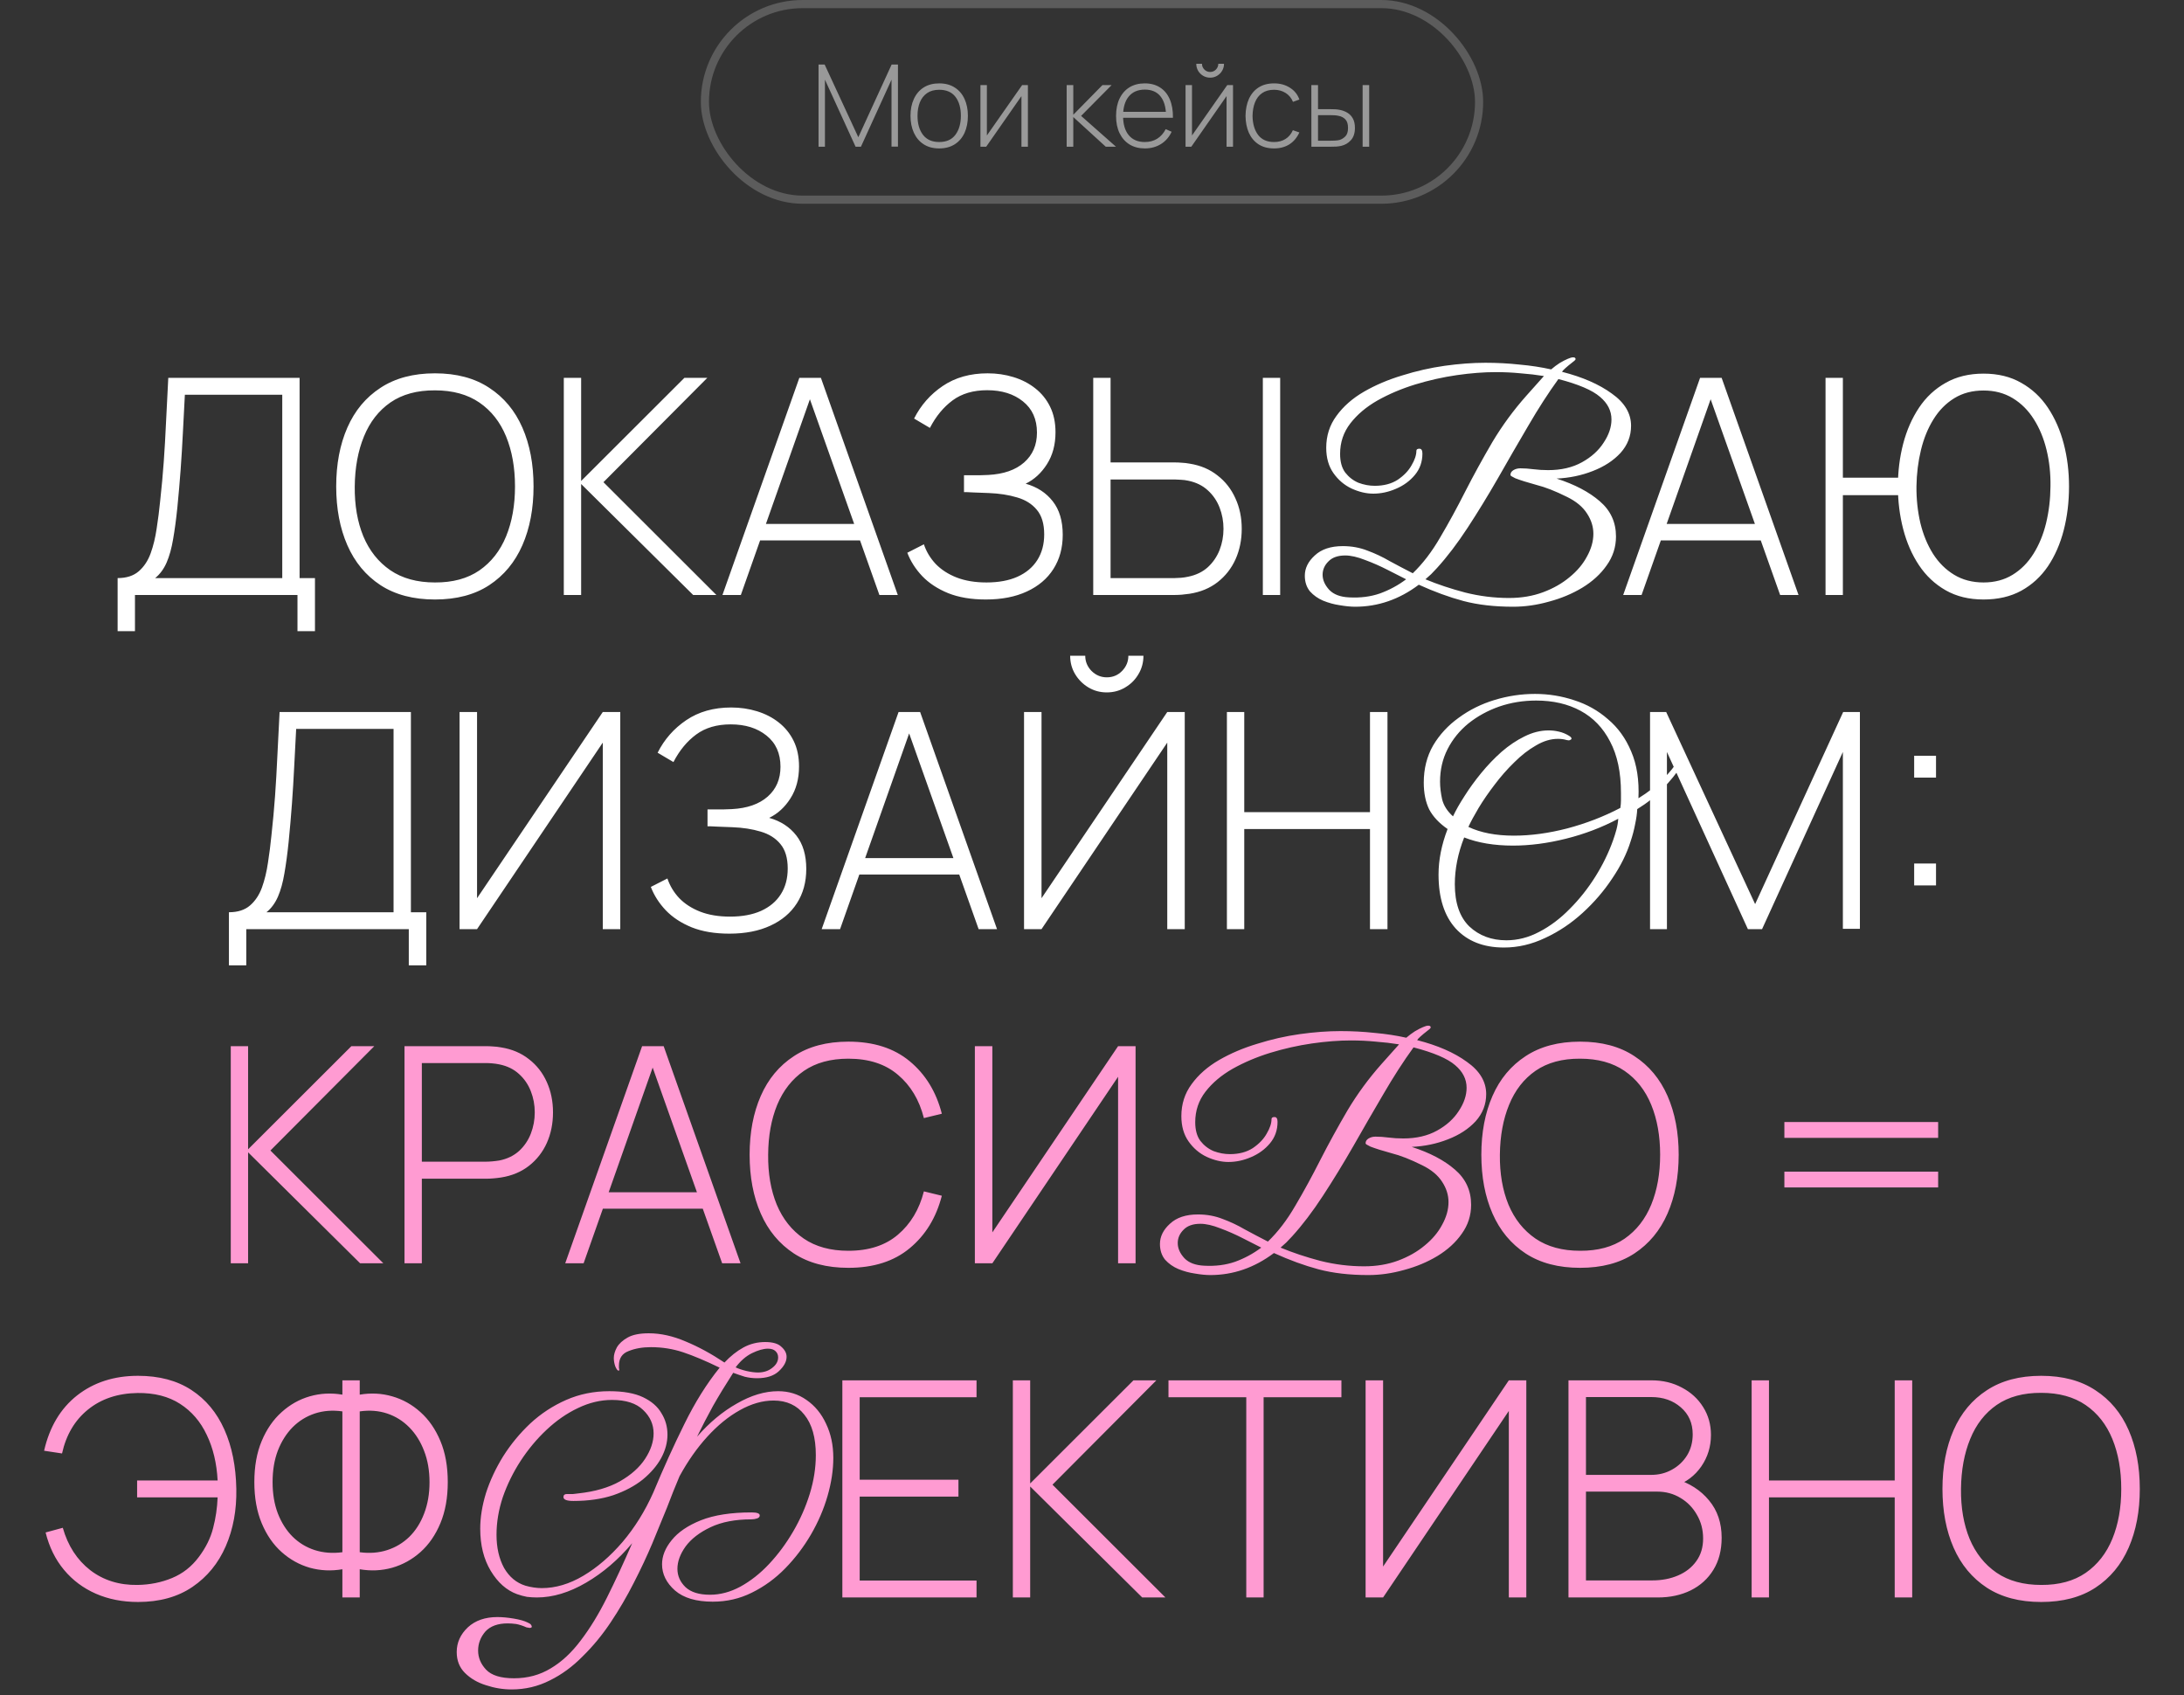 <?xml version="1.0" encoding="UTF-8"?> <svg xmlns="http://www.w3.org/2000/svg" width="268" height="208" viewBox="0 0 268 208" fill="none"><rect x="0" y="0" width="268" height="208" fill="#333333" stroke="none"/><rect x="86.5" y="0.5" width="95" height="24" rx="12" stroke="white" stroke-opacity="0.2"></rect><path d="M100.445 18V7.92H101.194L105.324 16.838L109.412 7.92H110.189V17.986H109.398V9.775L105.646 18H104.988L101.229 9.775V18H100.445ZM115.249 18.21C114.498 18.21 113.861 18.04 113.338 17.699C112.815 17.358 112.416 16.887 112.141 16.285C111.866 15.683 111.728 14.99 111.728 14.206C111.728 13.417 111.868 12.724 112.148 12.127C112.428 11.525 112.829 11.058 113.352 10.727C113.879 10.396 114.512 10.23 115.249 10.23C116 10.23 116.637 10.4 117.16 10.741C117.687 11.077 118.086 11.544 118.357 12.141C118.632 12.738 118.77 13.427 118.77 14.206C118.77 15.004 118.632 15.704 118.357 16.306C118.082 16.903 117.68 17.37 117.153 17.706C116.626 18.042 115.991 18.21 115.249 18.21ZM115.249 17.426C116.14 17.426 116.805 17.127 117.244 16.53C117.687 15.933 117.909 15.158 117.909 14.206C117.909 13.235 117.687 12.461 117.244 11.882C116.801 11.303 116.136 11.014 115.249 11.014C114.647 11.014 114.15 11.152 113.758 11.427C113.366 11.698 113.072 12.073 112.876 12.554C112.685 13.03 112.589 13.581 112.589 14.206C112.589 15.177 112.813 15.956 113.261 16.544C113.714 17.132 114.376 17.426 115.249 17.426ZM126.134 10.44V18H125.343V11.791L121.017 18H120.31V10.44H121.101V16.621L125.427 10.44H126.134ZM130.892 18V10.44H131.704V14.08L135.281 10.44H136.408L132.663 14.22L136.94 18H135.687L131.704 14.36V18H130.892ZM140.488 18.21C139.764 18.21 139.139 18.049 138.612 17.727C138.084 17.4 137.676 16.941 137.387 16.348C137.097 15.751 136.953 15.046 136.953 14.234C136.953 13.408 137.095 12.696 137.38 12.099C137.669 11.497 138.075 11.035 138.598 10.713C139.125 10.391 139.75 10.23 140.474 10.23C141.206 10.23 141.832 10.398 142.35 10.734C142.872 11.065 143.269 11.546 143.54 12.176C143.815 12.806 143.946 13.564 143.932 14.451H143.092V14.171C143.068 13.135 142.835 12.346 142.392 11.805C141.948 11.264 141.314 10.993 140.488 10.993C139.634 10.993 138.973 11.275 138.507 11.84C138.045 12.4 137.814 13.193 137.814 14.22C137.814 15.237 138.045 16.026 138.507 16.586C138.973 17.146 139.629 17.426 140.474 17.426C141.057 17.426 141.566 17.291 142 17.02C142.438 16.745 142.786 16.353 143.043 15.844L143.771 16.166C143.467 16.819 143.029 17.323 142.455 17.678C141.881 18.033 141.225 18.21 140.488 18.21ZM137.506 14.451V13.723H143.477V14.451H137.506ZM148.497 9.53C148.184 9.53 147.897 9.453 147.636 9.299C147.379 9.145 147.174 8.94 147.02 8.683C146.871 8.426 146.796 8.142 146.796 7.829H147.496C147.496 8.1 147.594 8.335 147.79 8.536C147.991 8.732 148.226 8.83 148.497 8.83C148.777 8.83 149.013 8.732 149.204 8.536C149.4 8.335 149.498 8.1 149.498 7.829H150.198C150.198 8.142 150.121 8.426 149.967 8.683C149.818 8.94 149.612 9.145 149.351 9.299C149.094 9.453 148.81 9.53 148.497 9.53ZM151.304 10.44V18H150.513V11.791L146.187 18H145.48V10.44H146.271V16.621L150.597 10.44H151.304ZM156.346 18.21C155.59 18.21 154.953 18.042 154.435 17.706C153.917 17.365 153.523 16.896 153.252 16.299C152.986 15.697 152.849 15.004 152.839 14.22C152.849 13.422 152.989 12.724 153.259 12.127C153.535 11.525 153.931 11.058 154.449 10.727C154.967 10.396 155.602 10.23 156.353 10.23C157.086 10.23 157.73 10.407 158.285 10.762C158.845 11.112 159.233 11.595 159.447 12.211L158.663 12.498C158.472 12.027 158.171 11.663 157.76 11.406C157.35 11.145 156.878 11.014 156.346 11.014C155.749 11.014 155.257 11.152 154.869 11.427C154.482 11.698 154.193 12.073 154.001 12.554C153.81 13.035 153.71 13.59 153.7 14.22C153.714 15.186 153.941 15.963 154.379 16.551C154.823 17.134 155.478 17.426 156.346 17.426C156.883 17.426 157.347 17.302 157.739 17.055C158.136 16.808 158.439 16.448 158.649 15.977L159.447 16.25C159.153 16.889 158.743 17.377 158.215 17.713C157.688 18.044 157.065 18.21 156.346 18.21ZM160.923 18L160.916 10.44H161.735V13.394H163.198C163.422 13.394 163.629 13.399 163.821 13.408C164.017 13.417 164.196 13.438 164.36 13.471C164.714 13.536 165.034 13.653 165.319 13.821C165.608 13.989 165.837 14.225 166.005 14.528C166.177 14.831 166.264 15.221 166.264 15.697C166.264 16.336 166.098 16.838 165.767 17.202C165.435 17.566 165.034 17.799 164.563 17.902C164.367 17.944 164.164 17.972 163.954 17.986C163.748 17.995 163.536 18 163.317 18H160.923ZM161.735 17.265H163.212C163.384 17.265 163.58 17.26 163.8 17.251C164.019 17.242 164.21 17.216 164.374 17.174C164.635 17.095 164.873 16.948 165.088 16.733C165.307 16.518 165.417 16.173 165.417 15.697C165.417 15.23 165.312 14.885 165.102 14.661C164.896 14.432 164.616 14.283 164.262 14.213C164.103 14.176 163.93 14.152 163.744 14.143C163.562 14.134 163.384 14.129 163.212 14.129H161.735V17.265ZM167.209 18V10.44H168.014V18H167.209Z" fill="white" fill-opacity="0.5"></path><path d="M14.434 77.44V70.928C15.519 70.928 16.382 70.65 17.024 70.096C17.665 69.54 18.152 68.807 18.485 67.894C18.818 66.969 19.065 65.951 19.225 64.841C19.398 63.731 19.54 62.615 19.651 61.493C19.836 59.816 19.984 58.2 20.095 56.646C20.206 55.092 20.298 53.489 20.372 51.836C20.459 50.171 20.551 48.346 20.65 46.36H36.763V70.928H38.65V77.44H36.504V73H16.561V77.44H14.434ZM19.04 70.928H34.636V48.432H22.685C22.611 49.998 22.531 51.54 22.444 53.057C22.37 54.562 22.278 56.079 22.167 57.608C22.056 59.125 21.92 60.691 21.76 62.307C21.612 63.75 21.439 65.033 21.242 66.155C21.057 67.265 20.792 68.221 20.446 69.022C20.101 69.812 19.632 70.447 19.04 70.928ZM53.373 73.555C50.721 73.555 48.495 72.969 46.694 71.797C44.893 70.614 43.537 68.979 42.624 66.895C41.711 64.811 41.255 62.406 41.255 59.68C41.255 56.954 41.711 54.549 42.624 52.465C43.537 50.381 44.893 48.753 46.694 47.581C48.495 46.397 50.721 45.805 53.373 45.805C56.024 45.805 58.244 46.397 60.032 47.581C61.833 48.753 63.19 50.381 64.103 52.465C65.015 54.549 65.472 56.954 65.472 59.68C65.472 62.406 65.015 64.811 64.103 66.895C63.19 68.979 61.833 70.614 60.032 71.797C58.244 72.969 56.024 73.555 53.373 73.555ZM53.373 71.465C55.556 71.477 57.375 70.984 58.83 69.984C60.285 68.973 61.377 67.579 62.105 65.803C62.832 64.028 63.196 61.986 63.196 59.68C63.196 57.374 62.832 55.333 62.105 53.556C61.377 51.781 60.285 50.393 58.83 49.394C57.375 48.395 55.556 47.895 53.373 47.895C51.19 47.883 49.37 48.377 47.915 49.376C46.472 50.374 45.387 51.768 44.659 53.556C43.931 55.333 43.555 57.374 43.531 59.68C43.506 61.986 43.857 64.028 44.585 65.803C45.325 67.567 46.429 68.955 47.897 69.966C49.364 70.965 51.19 71.465 53.373 71.465ZM69.184 73V46.36H71.312V59.014L83.984 46.36H86.796L74.05 59.162L87.906 73H85.057L71.312 59.384V73H69.184ZM88.653 73L98.088 46.36H100.733L110.168 73H107.911L98.846 47.47H99.919L90.91 73H88.653ZM92.556 66.303V64.287H106.246V66.303H92.556ZM120.974 73.555C119.186 73.555 117.644 73.296 116.349 72.778C115.054 72.248 113.994 71.551 113.167 70.688C112.341 69.812 111.731 68.856 111.336 67.82L113.371 66.784C113.667 67.672 114.148 68.474 114.814 69.189C115.492 69.892 116.349 70.447 117.385 70.854C118.434 71.261 119.655 71.465 121.048 71.465C122.541 71.465 123.811 71.23 124.859 70.761C125.92 70.281 126.728 69.602 127.283 68.727C127.85 67.838 128.134 66.784 128.134 65.563C128.134 64.268 127.832 63.263 127.227 62.547C126.635 61.832 125.828 61.327 124.804 61.031C123.78 60.722 122.627 60.543 121.344 60.494C120.444 60.457 119.803 60.432 119.42 60.42C119.038 60.395 118.779 60.383 118.643 60.383C118.52 60.383 118.403 60.383 118.292 60.383V58.311C118.378 58.311 118.613 58.311 118.995 58.311C119.377 58.311 119.784 58.311 120.216 58.311C120.66 58.299 121.011 58.286 121.27 58.274C123.157 58.175 124.625 57.663 125.673 56.739C126.722 55.813 127.246 54.593 127.246 53.075C127.246 51.435 126.672 50.159 125.525 49.246C124.391 48.333 122.929 47.877 121.141 47.877C119.439 47.877 118.027 48.29 116.904 49.117C115.782 49.943 114.851 51.071 114.111 52.502L112.168 51.355C112.995 49.715 114.166 48.383 115.683 47.359C117.213 46.323 119.05 45.805 121.196 45.805C122.306 45.805 123.361 45.959 124.36 46.267C125.371 46.576 126.259 47.032 127.024 47.636C127.801 48.241 128.411 48.993 128.855 49.894C129.299 50.794 129.521 51.842 129.521 53.038C129.521 54.556 129.17 55.863 128.467 56.961C127.776 58.046 126.907 58.841 125.858 59.347C127.264 59.742 128.374 60.463 129.188 61.511C130.002 62.547 130.409 63.916 130.409 65.618C130.409 67.222 130.027 68.622 129.262 69.818C128.51 71.002 127.425 71.921 126.006 72.575C124.6 73.228 122.923 73.555 120.974 73.555ZM134.151 73V46.36H136.279V56.739H144.197C144.456 56.739 144.733 56.751 145.029 56.776C145.325 56.788 145.64 56.825 145.973 56.886C147.305 57.096 148.445 57.577 149.395 58.33C150.357 59.069 151.091 60.007 151.597 61.142C152.115 62.264 152.374 63.51 152.374 64.879C152.374 66.235 152.121 67.481 151.615 68.615C151.109 69.738 150.376 70.675 149.414 71.427C148.464 72.168 147.317 72.642 145.973 72.852C145.64 72.901 145.325 72.938 145.029 72.963C144.733 72.988 144.456 73 144.197 73H134.151ZM136.279 70.928H144.16C144.369 70.928 144.622 70.916 144.918 70.891C145.214 70.866 145.504 70.823 145.788 70.761C146.762 70.564 147.57 70.176 148.211 69.596C148.852 69.004 149.333 68.301 149.654 67.487C149.975 66.661 150.135 65.791 150.135 64.879C150.135 63.966 149.975 63.096 149.654 62.27C149.333 61.444 148.852 60.741 148.211 60.161C147.57 59.569 146.762 59.174 145.788 58.977C145.504 58.915 145.214 58.878 144.918 58.866C144.622 58.841 144.369 58.829 144.16 58.829H136.279V70.928ZM154.964 73V46.36H157.091V73H154.964ZM166.294 74.443C165.752 74.443 165.123 74.381 164.407 74.258C163.717 74.159 163.038 73.974 162.372 73.703C161.731 73.432 161.188 73.049 160.744 72.556C160.325 72.038 160.115 71.397 160.115 70.632C160.115 69.719 160.522 68.893 161.336 68.153C162.15 67.388 163.297 67.006 164.777 67.006C165.863 67.006 166.874 67.191 167.811 67.561C168.749 67.906 169.661 68.338 170.549 68.856C171.462 69.349 172.399 69.843 173.361 70.336C174.595 69.152 175.717 67.684 176.728 65.933C177.764 64.182 178.788 62.307 179.799 60.309C180.835 58.286 181.945 56.264 183.129 54.241C184.338 52.218 185.732 50.319 187.31 48.543L189.456 46.138C188.544 45.99 187.594 45.879 186.607 45.805C185.621 45.706 184.597 45.657 183.536 45.657C182.081 45.657 180.49 45.78 178.763 46.027C177.061 46.274 175.359 46.656 173.657 47.174C171.98 47.692 170.438 48.346 169.032 49.135C167.651 49.924 166.541 50.862 165.702 51.947C164.864 53.032 164.444 54.278 164.444 55.684C164.444 56.646 164.654 57.411 165.073 57.978C165.517 58.545 166.06 58.965 166.701 59.236C167.367 59.483 168.033 59.606 168.699 59.606C169.809 59.606 170.747 59.359 171.511 58.866C172.276 58.348 172.843 57.756 173.213 57.09C173.608 56.424 173.805 55.832 173.805 55.314C173.805 55.141 173.929 55.055 174.175 55.055C174.422 55.055 174.545 55.252 174.545 55.647C174.545 56.658 174.237 57.534 173.62 58.274C173.004 59.014 172.227 59.581 171.289 59.976C170.377 60.371 169.452 60.568 168.514 60.568C167.651 60.568 166.763 60.358 165.85 59.939C164.962 59.52 164.222 58.891 163.63 58.052C163.038 57.213 162.742 56.177 162.742 54.944C162.742 53.464 163.162 52.157 164 51.022C164.839 49.863 165.961 48.876 167.367 48.062C168.773 47.248 170.34 46.582 172.066 46.064C173.793 45.521 175.532 45.127 177.283 44.88C179.059 44.633 180.724 44.51 182.278 44.51C183.709 44.51 185.103 44.584 186.459 44.732C187.841 44.855 189.136 45.053 190.344 45.324C190.69 45.028 191.035 44.769 191.38 44.547C191.75 44.325 192.083 44.152 192.379 44.029C192.651 43.906 192.873 43.844 193.045 43.844C193.243 43.844 193.341 43.918 193.341 44.066C193.341 44.14 193.206 44.276 192.934 44.473C192.614 44.72 192.33 44.954 192.083 45.176C191.861 45.373 191.726 45.521 191.676 45.62C194.192 46.261 196.227 47.149 197.781 48.284C199.36 49.394 200.149 50.714 200.149 52.243C200.149 53.501 199.718 54.611 198.854 55.573C197.991 56.51 196.856 57.25 195.45 57.793C194.069 58.336 192.589 58.644 191.01 58.718C193.23 59.433 194.994 60.358 196.301 61.493C197.633 62.628 198.299 64.071 198.299 65.822C198.299 67.129 197.917 68.313 197.152 69.374C196.412 70.435 195.413 71.347 194.155 72.112C192.922 72.852 191.565 73.419 190.085 73.814C188.605 74.233 187.138 74.443 185.682 74.443C183.388 74.443 181.353 74.209 179.577 73.74C177.826 73.271 176.001 72.605 174.101 71.742C171.709 73.543 169.106 74.443 166.294 74.443ZM185.164 73.37C186.694 73.37 188.087 73.136 189.345 72.667C190.603 72.198 191.689 71.582 192.601 70.817C193.539 70.052 194.254 69.201 194.747 68.264C195.265 67.327 195.524 66.402 195.524 65.489C195.524 64.626 195.265 63.799 194.747 63.01C194.229 62.196 193.415 61.518 192.305 60.975C190.875 60.26 189.617 59.766 188.531 59.495C187.446 59.199 186.583 58.928 185.941 58.681C185.695 58.558 185.534 58.471 185.46 58.422C185.386 58.373 185.349 58.323 185.349 58.274C185.349 58.027 185.473 57.83 185.719 57.682C185.966 57.534 186.25 57.46 186.57 57.46C187.064 57.46 187.594 57.497 188.161 57.571C188.729 57.645 189.333 57.682 189.974 57.682C191.578 57.682 192.959 57.361 194.118 56.72C195.278 56.079 196.166 55.277 196.782 54.315C197.424 53.353 197.744 52.403 197.744 51.466C197.744 50.405 197.276 49.48 196.338 48.691C195.401 47.877 193.699 47.149 191.232 46.508C189.999 48.21 188.766 50.122 187.532 52.243C186.299 54.34 185.066 56.473 183.832 58.644C182.599 60.79 181.353 62.825 180.095 64.749C178.837 66.673 177.579 68.326 176.321 69.707C176.025 70.028 175.791 70.274 175.618 70.447C175.446 70.595 175.211 70.805 174.915 71.076C176.395 71.693 178.023 72.235 179.799 72.704C181.575 73.148 183.364 73.37 185.164 73.37ZM165.554 73.296C166.936 73.37 168.194 73.21 169.328 72.815C170.488 72.396 171.561 71.816 172.547 71.076C171.955 70.78 171.203 70.398 170.29 69.929C169.378 69.46 168.453 69.053 167.515 68.708C166.578 68.338 165.764 68.153 165.073 68.153C164.161 68.153 163.47 68.4 163.001 68.893C162.533 69.362 162.298 69.904 162.298 70.521C162.298 71.162 162.57 71.779 163.112 72.371C163.655 72.938 164.469 73.247 165.554 73.296ZM199.183 73L208.618 46.36H211.263L220.698 73H218.441L209.376 47.47H210.449L201.44 73H199.183ZM203.086 66.303V64.287H216.776V66.303H203.086ZM224.013 73V46.36H226.141V58.607H234.096V60.753H226.141V73H224.013ZM243.401 73.555C241.625 73.555 240.078 73.179 238.758 72.427C237.438 71.674 236.347 70.65 235.483 69.356C234.62 68.061 233.973 66.581 233.541 64.915C233.109 63.251 232.893 61.505 232.893 59.68C232.893 57.842 233.109 56.097 233.541 54.444C233.973 52.792 234.62 51.318 235.483 50.023C236.347 48.728 237.438 47.711 238.758 46.971C240.078 46.218 241.625 45.842 243.401 45.842C245.177 45.842 246.719 46.218 248.026 46.971C249.346 47.711 250.438 48.728 251.301 50.023C252.164 51.318 252.812 52.792 253.243 54.444C253.675 56.097 253.891 57.842 253.891 59.68C253.891 61.579 253.675 63.368 253.243 65.045C252.812 66.722 252.164 68.202 251.301 69.485C250.438 70.755 249.346 71.754 248.026 72.482C246.719 73.197 245.177 73.555 243.401 73.555ZM243.401 71.465C244.758 71.465 245.948 71.15 246.972 70.521C247.996 69.892 248.847 69.035 249.525 67.95C250.216 66.852 250.734 65.594 251.079 64.175C251.424 62.745 251.603 61.246 251.615 59.68C251.64 58.114 251.48 56.621 251.134 55.203C250.789 53.785 250.271 52.533 249.58 51.447C248.89 50.35 248.026 49.486 246.99 48.858C245.954 48.228 244.758 47.914 243.401 47.914C242.032 47.914 240.836 48.228 239.812 48.858C238.789 49.486 237.938 50.35 237.259 51.447C236.581 52.533 236.069 53.785 235.724 55.203C235.379 56.621 235.194 58.114 235.169 59.68C235.157 61.246 235.317 62.745 235.65 64.175C235.995 65.594 236.513 66.852 237.204 67.95C237.895 69.035 238.758 69.892 239.794 70.521C240.83 71.15 242.032 71.465 243.401 71.465ZM28.092 118.44V111.928C29.177 111.928 30.041 111.65 30.682 111.095C31.323 110.54 31.811 109.807 32.144 108.894C32.477 107.969 32.723 106.951 32.883 105.841C33.056 104.731 33.198 103.615 33.309 102.493C33.494 100.816 33.642 99.2 33.753 97.646C33.864 96.092 33.956 94.489 34.031 92.836C34.117 91.171 34.209 89.346 34.308 87.36H50.422V111.928H52.309V118.44H50.163V114H30.22V118.44H28.092ZM32.699 111.928H48.294V89.432H36.343C36.269 90.998 36.189 92.54 36.102 94.057C36.029 95.562 35.936 97.079 35.825 98.608C35.714 100.125 35.578 101.691 35.418 103.307C35.27 104.75 35.097 106.033 34.9 107.155C34.715 108.265 34.45 109.221 34.105 110.022C33.759 110.812 33.291 111.447 32.699 111.928ZM76.114 114H73.968V91.115L58.539 114H56.393V87.36H58.539V110.207L73.968 87.36H76.114V114ZM89.503 114.555C87.714 114.555 86.173 114.296 84.878 113.778C83.583 113.248 82.522 112.551 81.696 111.688C80.869 110.812 80.259 109.856 79.864 108.82L81.899 107.784C82.195 108.672 82.676 109.474 83.342 110.189C84.021 110.892 84.878 111.447 85.914 111.854C86.962 112.261 88.183 112.464 89.577 112.464C91.069 112.464 92.339 112.23 93.388 111.761C94.448 111.28 95.256 110.602 95.811 109.726C96.379 108.838 96.662 107.784 96.662 106.563C96.662 105.268 96.36 104.263 95.756 103.548C95.164 102.832 94.356 102.326 93.332 102.03C92.309 101.722 91.155 101.543 89.873 101.494C88.972 101.457 88.331 101.432 87.949 101.42C87.566 101.395 87.307 101.383 87.172 101.383C87.048 101.383 86.931 101.383 86.82 101.383V99.311C86.907 99.311 87.141 99.311 87.523 99.311C87.906 99.311 88.313 99.311 88.744 99.311C89.188 99.299 89.54 99.286 89.799 99.274C91.686 99.175 93.153 98.663 94.202 97.739C95.25 96.814 95.774 95.593 95.774 94.076C95.774 92.435 95.201 91.159 94.054 90.246C92.919 89.333 91.458 88.877 89.669 88.877C87.967 88.877 86.555 89.29 85.433 90.117C84.31 90.943 83.379 92.071 82.639 93.502L80.697 92.355C81.523 90.715 82.695 89.383 84.212 88.359C85.741 87.323 87.579 86.805 89.725 86.805C90.835 86.805 91.889 86.959 92.888 87.267C93.9 87.576 94.788 88.032 95.552 88.636C96.329 89.241 96.94 89.993 97.384 90.894C97.828 91.794 98.05 92.842 98.05 94.038C98.05 95.555 97.698 96.863 96.995 97.96C96.305 99.046 95.435 99.841 94.387 100.347C95.793 100.742 96.903 101.463 97.717 102.511C98.531 103.547 98.938 104.916 98.938 106.618C98.938 108.222 98.555 109.622 97.791 110.818C97.038 112.002 95.953 112.921 94.535 113.574C93.129 114.228 91.451 114.555 89.503 114.555ZM100.829 114L110.264 87.36H112.91L122.345 114H120.088L111.023 88.47H112.096L103.086 114H100.829ZM104.733 107.303V105.286H118.423V107.303H104.733ZM125.66 114V87.36H127.806V110.207L143.235 87.36H145.381V114H143.235V91.115L127.806 114H125.66ZM135.816 84.955C134.99 84.955 134.238 84.751 133.559 84.344C132.881 83.938 132.338 83.395 131.931 82.716C131.524 82.038 131.321 81.286 131.321 80.46H133.171C133.171 81.175 133.43 81.798 133.948 82.328C134.478 82.846 135.101 83.105 135.816 83.105C136.556 83.105 137.179 82.846 137.685 82.328C138.203 81.798 138.462 81.175 138.462 80.46H140.312C140.312 81.286 140.108 82.038 139.701 82.716C139.307 83.395 138.764 83.938 138.073 84.344C137.395 84.751 136.643 84.955 135.816 84.955ZM150.555 114V87.36H152.683V99.644H168.112V87.36H170.258V114H168.112V101.716H152.683V114H150.555ZM184.553 116.257C182.037 116.257 180.064 115.48 178.633 113.926C177.227 112.372 176.524 110.164 176.524 107.303C176.524 105.502 176.894 103.64 177.634 101.716C176.598 101.001 175.846 100.199 175.377 99.311C174.933 98.398 174.711 97.301 174.711 96.018C174.711 94.316 175.093 92.799 175.858 91.467C176.647 90.135 177.696 89 179.003 88.063C180.31 87.101 181.778 86.373 183.406 85.88C185.034 85.387 186.687 85.14 188.364 85.14C190.017 85.14 191.62 85.399 193.174 85.917C194.728 86.41 196.109 87.187 197.318 88.248C198.551 89.284 199.501 90.604 200.167 92.207C200.858 93.81 201.154 95.722 201.055 97.942C202.214 97.227 203.213 96.45 204.052 95.611C204.915 94.748 205.544 93.958 205.939 93.243C206.062 93.021 206.186 92.91 206.309 92.91C206.432 92.91 206.506 93.009 206.531 93.206C206.58 93.403 206.519 93.638 206.346 93.909C205.729 94.871 204.965 95.821 204.052 96.758C203.164 97.695 202.116 98.534 200.907 99.274C200.882 99.817 200.796 100.433 200.648 101.124C200.525 101.79 200.34 102.493 200.093 103.233C199.624 104.738 198.872 106.255 197.836 107.784C196.825 109.313 195.616 110.719 194.21 112.002C192.804 113.285 191.275 114.308 189.622 115.073C187.969 115.862 186.28 116.257 184.553 116.257ZM185.774 102.53C187.846 102.53 190.029 102.234 192.323 101.642C194.642 101.025 196.812 100.187 198.835 99.126C198.884 98.805 198.909 98.497 198.909 98.201C198.909 97.88 198.909 97.572 198.909 97.276C198.909 94.76 198.465 92.663 197.577 90.986C196.714 89.309 195.505 88.051 193.951 87.212C192.397 86.373 190.584 85.954 188.512 85.954C186.909 85.954 185.392 86.201 183.961 86.694C182.555 87.187 181.297 87.878 180.187 88.766C179.102 89.654 178.251 90.702 177.634 91.911C177.017 93.12 176.709 94.452 176.709 95.907C176.709 96.573 176.795 97.301 176.968 98.09C177.165 98.855 177.609 99.545 178.3 100.162C178.645 99.422 179.114 98.596 179.706 97.683C180.298 96.746 180.976 95.808 181.741 94.871C182.53 93.909 183.369 93.033 184.257 92.244C185.17 91.455 186.107 90.826 187.069 90.357C188.056 89.864 189.042 89.617 190.029 89.617C190.448 89.617 190.868 89.666 191.287 89.765C191.731 89.864 192.15 90.036 192.545 90.283C192.742 90.406 192.841 90.517 192.841 90.616C192.841 90.69 192.779 90.752 192.656 90.801C192.557 90.85 192.422 90.85 192.249 90.801C191.928 90.702 191.571 90.653 191.176 90.653C190.288 90.653 189.388 90.924 188.475 91.467C187.562 91.985 186.674 92.676 185.811 93.539C184.948 94.378 184.146 95.29 183.406 96.277C182.666 97.239 182.012 98.189 181.445 99.126C180.902 100.039 180.483 100.816 180.187 101.457C181.692 102.172 183.554 102.53 185.774 102.53ZM184.849 115.369C186.23 115.369 187.575 115.024 188.882 114.333C190.214 113.642 191.46 112.705 192.619 111.521C193.803 110.337 194.851 109.017 195.764 107.562C196.677 106.107 197.404 104.614 197.947 103.085C198.095 102.666 198.231 102.234 198.354 101.79C198.477 101.321 198.551 100.877 198.576 100.458C196.578 101.519 194.444 102.333 192.175 102.9C189.906 103.467 187.735 103.751 185.663 103.751C183.369 103.751 181.371 103.418 179.669 102.752C178.904 104.701 178.522 106.612 178.522 108.487C178.522 110.781 179.114 112.508 180.298 113.667C181.507 114.802 183.024 115.369 184.849 115.369ZM202.478 114V87.36H204.458L215.373 110.929L226.177 87.36H228.23V113.963H226.14V92.263L216.224 114H214.485L204.55 92.263V114H202.478ZM234.888 108.635V105.952H237.57V108.635H234.888ZM234.888 95.407V92.725H237.57V95.407H234.888Z" fill="white"></path><path d="M28.318 155V128.36H30.445V141.014L43.118 128.36H45.93L33.184 141.162L47.04 155H44.191L30.445 141.384V155H28.318ZM49.636 155V128.36H59.682C59.941 128.36 60.218 128.372 60.514 128.397C60.823 128.409 61.143 128.446 61.476 128.508C62.808 128.718 63.949 129.199 64.899 129.951C65.861 130.691 66.595 131.628 67.1 132.763C67.606 133.885 67.859 135.125 67.859 136.481C67.859 137.85 67.606 139.102 67.1 140.237C66.595 141.359 65.861 142.297 64.899 143.049C63.949 143.789 62.808 144.264 61.476 144.473C61.143 144.523 60.823 144.56 60.514 144.584C60.218 144.609 59.941 144.621 59.682 144.621H51.764V155H49.636ZM51.764 142.531H59.645C59.867 142.531 60.12 142.519 60.403 142.494C60.699 142.469 60.995 142.432 61.291 142.383C62.253 142.186 63.055 141.797 63.696 141.217C64.338 140.625 64.819 139.916 65.139 139.09C65.46 138.264 65.62 137.394 65.62 136.481C65.62 135.569 65.46 134.705 65.139 133.891C64.819 133.065 64.338 132.362 63.696 131.782C63.055 131.19 62.253 130.796 61.291 130.598C60.995 130.537 60.699 130.494 60.403 130.469C60.12 130.444 59.867 130.432 59.645 130.432H51.764V142.531ZM69.358 155L78.793 128.36H81.438L90.873 155H88.616L79.551 129.47H80.624L71.615 155H69.358ZM73.261 148.303V146.286H86.951V148.303H73.261ZM104.103 155.555C101.451 155.555 99.225 154.969 97.424 153.797C95.624 152.613 94.267 150.979 93.355 148.895C92.442 146.811 91.986 144.406 91.986 141.68C91.986 138.954 92.442 136.549 93.355 134.465C94.267 132.381 95.624 130.753 97.424 129.581C99.225 128.397 101.451 127.805 104.103 127.805C107.199 127.805 109.708 128.607 111.632 130.21C113.569 131.813 114.882 133.959 115.573 136.648L113.371 137.184C112.804 134.952 111.743 133.182 110.189 131.875C108.648 130.555 106.619 129.895 104.103 129.895C101.92 129.895 100.101 130.395 98.645 131.394C97.203 132.393 96.111 133.78 95.371 135.557C94.643 137.332 94.273 139.374 94.261 141.68C94.236 143.986 94.588 146.027 95.316 147.803C96.055 149.567 97.159 150.955 98.627 151.966C100.095 152.965 101.92 153.464 104.103 153.464C106.619 153.464 108.648 152.805 110.189 151.485C111.743 150.165 112.804 148.395 113.371 146.175L115.573 146.712C114.882 149.401 113.569 151.547 111.632 153.15C109.708 154.753 107.199 155.555 104.103 155.555ZM139.347 155H137.201V132.115L121.772 155H119.626V128.36H121.772V151.207L137.201 128.36H139.347V155ZM148.517 156.443C147.974 156.443 147.345 156.381 146.63 156.258C145.939 156.159 145.261 155.974 144.595 155.703C143.954 155.432 143.411 155.049 142.967 154.556C142.548 154.038 142.338 153.397 142.338 152.632C142.338 151.719 142.745 150.893 143.559 150.153C144.373 149.388 145.52 149.006 147 149.006C148.085 149.006 149.097 149.191 150.034 149.561C150.971 149.906 151.884 150.338 152.772 150.856C153.685 151.349 154.622 151.843 155.584 152.336C156.817 151.152 157.94 149.684 158.951 147.933C159.987 146.182 161.011 144.307 162.022 142.309C163.058 140.286 164.168 138.264 165.352 136.241C166.561 134.218 167.954 132.319 169.533 130.543L171.679 128.138C170.766 127.99 169.817 127.879 168.83 127.805C167.843 127.706 166.82 127.657 165.759 127.657C164.304 127.657 162.713 127.78 160.986 128.027C159.284 128.274 157.582 128.656 155.88 129.174C154.203 129.692 152.661 130.346 151.255 131.135C149.874 131.924 148.764 132.862 147.925 133.947C147.086 135.032 146.667 136.278 146.667 137.684C146.667 138.646 146.877 139.411 147.296 139.978C147.74 140.545 148.283 140.965 148.924 141.236C149.59 141.483 150.256 141.606 150.922 141.606C152.032 141.606 152.969 141.359 153.734 140.866C154.499 140.348 155.066 139.756 155.436 139.09C155.831 138.424 156.028 137.832 156.028 137.314C156.028 137.141 156.151 137.055 156.398 137.055C156.645 137.055 156.768 137.252 156.768 137.647C156.768 138.658 156.46 139.534 155.843 140.274C155.226 141.014 154.449 141.581 153.512 141.976C152.599 142.371 151.674 142.568 150.737 142.568C149.874 142.568 148.986 142.358 148.073 141.939C147.185 141.52 146.445 140.891 145.853 140.052C145.261 139.213 144.965 138.177 144.965 136.944C144.965 135.464 145.384 134.157 146.223 133.022C147.062 131.863 148.184 130.876 149.59 130.062C150.996 129.248 152.562 128.582 154.289 128.064C156.016 127.521 157.755 127.127 159.506 126.88C161.282 126.633 162.947 126.51 164.501 126.51C165.932 126.51 167.325 126.584 168.682 126.732C170.063 126.855 171.358 127.053 172.567 127.324C172.912 127.028 173.258 126.769 173.603 126.547C173.973 126.325 174.306 126.152 174.602 126.029C174.873 125.906 175.095 125.844 175.268 125.844C175.465 125.844 175.564 125.918 175.564 126.066C175.564 126.14 175.428 126.276 175.157 126.473C174.836 126.72 174.553 126.954 174.306 127.176C174.084 127.373 173.948 127.521 173.899 127.62C176.415 128.261 178.45 129.149 180.004 130.284C181.583 131.394 182.372 132.714 182.372 134.243C182.372 135.501 181.94 136.611 181.077 137.573C180.214 138.51 179.079 139.25 177.673 139.793C176.292 140.336 174.812 140.644 173.233 140.718C175.453 141.433 177.217 142.358 178.524 143.493C179.856 144.628 180.522 146.071 180.522 147.822C180.522 149.129 180.14 150.313 179.375 151.374C178.635 152.435 177.636 153.347 176.378 154.112C175.145 154.852 173.788 155.419 172.308 155.814C170.828 156.233 169.36 156.443 167.905 156.443C165.611 156.443 163.576 156.209 161.8 155.74C160.049 155.271 158.223 154.605 156.324 153.742C153.931 155.543 151.329 156.443 148.517 156.443ZM167.387 155.37C168.916 155.37 170.31 155.136 171.568 154.667C172.826 154.198 173.911 153.582 174.824 152.817C175.761 152.052 176.477 151.201 176.97 150.264C177.488 149.327 177.747 148.402 177.747 147.489C177.747 146.626 177.488 145.799 176.97 145.01C176.452 144.196 175.638 143.518 174.528 142.975C173.097 142.26 171.839 141.766 170.754 141.495C169.669 141.199 168.805 140.928 168.164 140.681C167.917 140.558 167.757 140.471 167.683 140.422C167.609 140.373 167.572 140.323 167.572 140.274C167.572 140.027 167.695 139.83 167.942 139.682C168.189 139.534 168.472 139.46 168.793 139.46C169.286 139.46 169.817 139.497 170.384 139.571C170.951 139.645 171.556 139.682 172.197 139.682C173.8 139.682 175.182 139.361 176.341 138.72C177.5 138.079 178.388 137.277 179.005 136.315C179.646 135.353 179.967 134.403 179.967 133.466C179.967 132.405 179.498 131.48 178.561 130.691C177.624 129.877 175.922 129.149 173.455 128.508C172.222 130.21 170.988 132.122 169.755 134.243C168.522 136.34 167.288 138.473 166.055 140.644C164.822 142.79 163.576 144.825 162.318 146.749C161.06 148.673 159.802 150.326 158.544 151.707C158.248 152.028 158.014 152.274 157.841 152.447C157.668 152.595 157.434 152.805 157.138 153.076C158.618 153.693 160.246 154.235 162.022 154.704C163.798 155.148 165.586 155.37 167.387 155.37ZM147.777 155.296C149.158 155.37 150.416 155.21 151.551 154.815C152.71 154.396 153.783 153.816 154.77 153.076C154.178 152.78 153.426 152.398 152.513 151.929C151.6 151.46 150.675 151.053 149.738 150.708C148.801 150.338 147.987 150.153 147.296 150.153C146.383 150.153 145.693 150.4 145.224 150.893C144.755 151.362 144.521 151.904 144.521 152.521C144.521 153.162 144.792 153.779 145.335 154.371C145.878 154.938 146.692 155.247 147.777 155.296ZM193.893 155.555C191.241 155.555 189.015 154.969 187.215 153.797C185.414 152.613 184.057 150.979 183.145 148.895C182.232 146.811 181.776 144.406 181.776 141.68C181.776 138.954 182.232 136.549 183.145 134.465C184.057 132.381 185.414 130.753 187.215 129.581C189.015 128.397 191.241 127.805 193.893 127.805C196.545 127.805 198.765 128.397 200.553 129.581C202.354 130.753 203.71 132.381 204.623 134.465C205.536 136.549 205.992 138.954 205.992 141.68C205.992 144.406 205.536 146.811 204.623 148.895C203.71 150.979 202.354 152.613 200.553 153.797C198.765 154.969 196.545 155.555 193.893 155.555ZM193.893 153.464C196.076 153.477 197.895 152.983 199.351 151.984C200.806 150.973 201.897 149.579 202.625 147.803C203.353 146.027 203.717 143.986 203.717 141.68C203.717 139.374 203.353 137.332 202.625 135.557C201.897 133.78 200.806 132.393 199.351 131.394C197.895 130.395 196.076 129.895 193.893 129.895C191.71 129.883 189.891 130.376 188.436 131.375C186.993 132.374 185.907 133.768 185.18 135.557C184.452 137.332 184.076 139.374 184.051 141.68C184.026 143.986 184.378 146.027 185.106 147.803C185.846 149.567 186.949 150.955 188.417 151.966C189.885 152.965 191.71 153.464 193.893 153.464ZM218.962 139.608V137.665H237.832V139.608H218.962ZM218.962 145.694V143.752H237.832V145.694H218.962ZM16.937 196.555C15.037 196.555 13.311 196.216 11.757 195.537C10.215 194.859 8.914 193.885 7.853 192.614C6.793 191.344 6.04 189.815 5.596 188.026L7.705 187.453C8.334 189.661 9.457 191.393 11.072 192.651C12.7 193.897 14.637 194.501 16.881 194.464C18.398 194.44 19.81 194.156 21.118 193.613C22.425 193.071 23.517 192.214 24.392 191.042C25.256 189.895 25.841 188.711 26.15 187.49C26.47 186.269 26.655 185.011 26.705 183.716H16.826V181.644H26.705C26.594 179.535 26.15 177.673 25.373 176.057C24.608 174.429 23.517 173.159 22.098 172.246C20.68 171.333 18.941 170.889 16.881 170.914C14.452 170.951 12.423 171.629 10.795 172.949C9.179 174.256 8.118 176.051 7.613 178.332L5.411 177.999C6.077 175.076 7.428 172.813 9.463 171.21C11.51 169.607 14.001 168.805 16.937 168.805C19.527 168.805 21.71 169.385 23.486 170.544C25.262 171.703 26.612 173.325 27.537 175.409C28.462 177.481 28.949 179.905 28.999 182.68C29.048 185.27 28.616 187.613 27.704 189.71C26.791 191.807 25.428 193.472 23.615 194.705C21.802 195.938 19.576 196.555 16.937 196.555ZM42.014 196V192.54C40.645 192.775 39.313 192.713 38.018 192.355C36.735 191.985 35.582 191.344 34.559 190.431C33.535 189.519 32.721 188.341 32.117 186.898C31.512 185.455 31.21 183.771 31.21 181.847C31.21 179.911 31.512 178.228 32.117 176.797C32.721 175.354 33.535 174.176 34.559 173.263C35.582 172.338 36.735 171.691 38.018 171.321C39.313 170.951 40.645 170.883 42.014 171.117V169.36H44.142V171.117C45.511 170.883 46.836 170.951 48.119 171.321C49.414 171.691 50.573 172.338 51.597 173.263C52.621 174.176 53.435 175.354 54.039 176.797C54.643 178.228 54.946 179.911 54.946 181.847C54.946 183.771 54.643 185.455 54.039 186.898C53.435 188.341 52.621 189.519 51.597 190.431C50.573 191.344 49.414 191.985 48.119 192.355C46.836 192.713 45.511 192.775 44.142 192.54V196H42.014ZM42.014 190.45V173.171C40.805 172.998 39.677 173.085 38.629 173.43C37.593 173.775 36.686 174.336 35.909 175.113C35.144 175.89 34.54 176.846 34.096 177.981C33.664 179.116 33.449 180.404 33.449 181.847C33.449 183.278 33.664 184.561 34.096 185.695C34.54 186.83 35.144 187.78 35.909 188.544C36.686 189.309 37.593 189.858 38.629 190.191C39.677 190.524 40.805 190.61 42.014 190.45ZM44.142 190.45C45.35 190.61 46.473 190.524 47.509 190.191C48.545 189.858 49.451 189.315 50.228 188.563C51.005 187.798 51.609 186.849 52.041 185.714C52.485 184.567 52.707 183.284 52.707 181.866C52.707 180.435 52.485 179.153 52.041 178.018C51.609 176.883 51.005 175.921 50.228 175.132C49.451 174.343 48.545 173.775 47.509 173.43C46.473 173.085 45.35 172.998 44.142 173.171V190.45ZM65.885 196C65.491 196 65.084 195.975 64.665 195.926C64.27 195.852 63.863 195.741 63.444 195.593C62.161 195.124 61.088 194.175 60.224 192.744C59.361 191.313 58.929 189.587 58.929 187.564C58.929 186.183 59.164 184.727 59.633 183.198C60.126 181.669 60.829 180.164 61.742 178.684C62.679 177.204 63.789 175.86 65.072 174.651C66.379 173.442 67.847 172.48 69.475 171.765C71.103 171.05 72.866 170.692 74.766 170.692C76.492 170.692 77.874 170.939 78.909 171.432C79.945 171.925 80.698 172.579 81.166 173.393C81.66 174.182 81.906 175.058 81.906 176.02C81.906 176.982 81.647 177.944 81.129 178.906C80.612 179.843 79.859 180.719 78.873 181.533C77.886 182.322 76.677 182.964 75.246 183.457C73.816 183.926 72.188 184.16 70.362 184.16C69.549 184.16 69.141 184 69.141 183.679C69.141 183.432 69.29 183.309 69.585 183.309C69.857 183.309 70.103 183.309 70.326 183.309C70.547 183.284 70.757 183.26 70.954 183.235C73.002 183.013 74.704 182.52 76.061 181.755C77.442 180.966 78.478 180.041 79.168 178.98C79.859 177.919 80.204 176.883 80.204 175.872C80.204 174.762 79.773 173.8 78.909 172.986C78.071 172.172 76.8 171.765 75.099 171.765C73.692 171.765 72.299 172.098 70.918 172.764C69.561 173.405 68.278 174.293 67.07 175.428C65.885 176.538 64.825 177.808 63.888 179.239C62.975 180.645 62.247 182.125 61.705 183.679C61.187 185.233 60.928 186.775 60.928 188.304C60.928 189.883 61.236 191.239 61.852 192.374C62.494 193.484 63.37 194.212 64.48 194.557C64.825 194.656 65.17 194.73 65.516 194.779C65.861 194.828 66.181 194.853 66.478 194.853C68.18 194.853 69.882 194.347 71.584 193.336C73.285 192.325 74.889 190.943 76.394 189.192C77.898 187.416 79.156 185.393 80.168 183.124C81.401 180.164 82.671 177.364 83.978 174.725C85.286 172.061 86.729 169.755 88.308 167.806C86.581 166.967 85.088 166.338 83.831 165.919C82.573 165.5 81.253 165.29 79.871 165.29C78.835 165.29 77.923 165.45 77.133 165.771C76.344 166.067 75.95 166.659 75.95 167.547C75.95 167.67 75.95 167.769 75.95 167.843C75.974 167.917 75.987 167.991 75.987 168.065C75.987 168.139 75.962 168.176 75.912 168.176C75.789 168.176 75.653 168.003 75.505 167.658C75.382 167.313 75.32 166.967 75.32 166.622C75.32 166.227 75.444 165.796 75.691 165.327C75.962 164.858 76.406 164.451 77.022 164.106C77.639 163.761 78.502 163.588 79.612 163.588C81.068 163.588 82.573 163.921 84.126 164.587C85.68 165.228 87.272 166.092 88.9 167.177C89.639 166.388 90.416 165.771 91.231 165.327C92.044 164.883 92.933 164.661 93.894 164.661C94.832 164.661 95.498 164.858 95.892 165.253C96.312 165.623 96.522 166.03 96.522 166.474C96.522 167.066 96.201 167.658 95.559 168.25C94.943 168.817 94.055 169.101 92.895 169.101C92.377 169.101 91.872 169.039 91.379 168.916C90.91 168.768 90.441 168.608 89.972 168.435C89.035 169.89 88.209 171.247 87.493 172.505C86.803 173.763 86.149 175.021 85.532 176.279C87.037 174.552 88.665 173.196 90.416 172.209C92.168 171.198 93.858 170.692 95.486 170.692C96.793 170.692 97.952 171.05 98.963 171.765C99.999 172.48 100.801 173.455 101.368 174.688C101.96 175.921 102.256 177.315 102.256 178.869C102.256 180.349 102.022 181.903 101.553 183.531C101.085 185.159 100.406 186.738 99.519 188.267C98.63 189.796 97.57 191.19 96.337 192.448C95.128 193.681 93.771 194.668 92.266 195.408C90.787 196.148 89.183 196.518 87.457 196.518C85.434 196.518 83.892 196.062 82.832 195.149C81.771 194.212 81.24 193.139 81.24 191.93C81.24 190.919 81.635 189.932 82.424 188.97C83.214 187.983 84.41 187.169 86.013 186.528C87.641 185.887 89.713 185.566 92.23 185.566C92.895 185.566 93.228 185.689 93.228 185.936C93.228 186.109 93.118 186.232 92.895 186.306C92.674 186.38 92.439 186.417 92.192 186.417C90.219 186.417 88.554 186.738 87.198 187.379C85.841 188.02 84.817 188.81 84.126 189.747C83.46 190.684 83.127 191.597 83.127 192.485C83.127 193.348 83.46 194.101 84.126 194.742C84.793 195.359 85.791 195.667 87.124 195.667C88.382 195.667 89.627 195.334 90.861 194.668C92.118 193.977 93.29 193.052 94.376 191.893C95.486 190.709 96.472 189.377 97.335 187.897C98.199 186.417 98.877 184.875 99.371 183.272C99.864 181.669 100.11 180.09 100.11 178.536C100.11 176.39 99.642 174.737 98.704 173.578C97.792 172.419 96.534 171.839 94.93 171.839C93.574 171.839 92.192 172.234 90.787 173.023C89.405 173.788 88.073 174.873 86.79 176.279C85.532 177.66 84.398 179.276 83.386 181.126C83.14 181.718 82.881 182.347 82.609 183.013C82.363 183.654 82.104 184.32 81.832 185.011C81.314 186.294 80.722 187.737 80.056 189.34C79.391 190.919 78.626 192.547 77.763 194.224C76.924 195.877 75.987 197.48 74.951 199.034C73.915 200.588 72.767 201.982 71.51 203.215C70.276 204.473 68.932 205.46 67.477 206.175C66.021 206.915 64.455 207.285 62.778 207.285C61.717 207.285 60.669 207.112 59.633 206.767C58.596 206.446 57.733 205.941 57.042 205.25C56.377 204.584 56.044 203.733 56.044 202.697C56.044 201.538 56.5 200.526 57.413 199.663C58.325 198.824 59.534 198.405 61.038 198.405C61.63 198.405 62.297 198.467 63.036 198.59C63.776 198.713 64.344 198.874 64.739 199.071C64.96 199.17 65.096 199.256 65.145 199.33C65.219 199.429 65.257 199.515 65.257 199.589C65.257 199.688 65.158 199.737 64.96 199.737C64.936 199.737 64.886 199.725 64.812 199.7C64.739 199.7 64.665 199.688 64.591 199.663C64.147 199.466 63.727 199.33 63.333 199.256C62.962 199.207 62.617 199.182 62.297 199.182C61.088 199.182 60.175 199.515 59.559 200.181C58.967 200.872 58.67 201.649 58.67 202.512C58.67 203.375 58.991 204.152 59.633 204.843C60.298 205.558 61.446 205.916 63.074 205.916C64.751 205.916 66.255 205.509 67.588 204.695C68.919 203.906 70.141 202.771 71.251 201.291C72.385 199.811 73.458 198.06 74.469 196.037C75.481 194.014 76.517 191.782 77.578 189.34C75.876 191.363 73.989 192.978 71.916 194.187C69.844 195.396 67.834 196 65.885 196ZM93.007 168.398C93.697 168.398 94.277 168.213 94.746 167.843C95.239 167.473 95.486 167.041 95.486 166.548C95.486 166.227 95.374 165.968 95.153 165.771C94.955 165.574 94.647 165.475 94.228 165.475C93.685 165.475 93.031 165.66 92.266 166.03C91.526 166.4 90.861 166.98 90.269 167.769C90.638 167.942 91.082 168.09 91.6 168.213C92.143 168.336 92.612 168.398 93.007 168.398ZM103.366 196V169.36H119.831V171.432H105.493V181.551H117.611V183.623H105.493V193.928H119.831V196H103.366ZM124.287 196V169.36H126.414V182.014L139.087 169.36H141.899L129.152 182.162L143.009 196H140.16L126.414 182.384V196H124.287ZM152.931 196V171.432H143.385V169.36H164.605V171.432H155.059V196H152.931ZM187.295 196H185.149V173.115L169.72 196H167.574V169.36H169.72V192.207L185.149 169.36H187.295V196ZM192.469 196V169.36H202.663C204.044 169.36 205.284 169.656 206.381 170.248C207.491 170.828 208.361 171.623 208.99 172.634C209.631 173.646 209.952 174.787 209.952 176.057C209.952 177.488 209.557 178.776 208.768 179.923C207.979 181.058 206.93 181.854 205.623 182.31L205.549 181.422C207.3 181.952 208.688 182.84 209.711 184.086C210.747 185.319 211.265 186.849 211.265 188.674C211.265 190.203 210.926 191.517 210.248 192.614C209.582 193.7 208.657 194.538 207.473 195.13C206.289 195.71 204.945 196 203.44 196H192.469ZM194.615 193.909H202.737C203.921 193.909 204.982 193.706 205.919 193.299C206.869 192.892 207.615 192.306 208.157 191.541C208.712 190.777 208.99 189.852 208.99 188.766C208.99 187.693 208.737 186.725 208.231 185.862C207.738 184.986 207.066 184.296 206.215 183.79C205.364 183.272 204.408 183.013 203.347 183.013H194.615V193.909ZM194.615 180.959H202.644C203.569 180.959 204.414 180.744 205.179 180.312C205.956 179.88 206.573 179.294 207.029 178.554C207.485 177.802 207.713 176.945 207.713 175.983C207.713 174.614 207.226 173.51 206.252 172.671C205.29 171.833 204.087 171.413 202.644 171.413H194.615V180.959ZM214.944 196V169.36H217.072V181.644H232.501V169.36H234.647V196H232.501V183.716H217.072V196H214.944ZM250.477 196.555C247.825 196.555 245.599 195.969 243.799 194.797C241.998 193.613 240.641 191.979 239.729 189.895C238.816 187.811 238.36 185.406 238.36 182.68C238.36 179.954 238.816 177.549 239.729 175.465C240.641 173.381 241.998 171.753 243.799 170.581C245.599 169.397 247.825 168.805 250.477 168.805C253.129 168.805 255.349 169.397 257.137 170.581C258.938 171.753 260.294 173.381 261.207 175.465C262.12 177.549 262.576 179.954 262.576 182.68C262.576 185.406 262.12 187.811 261.207 189.895C260.294 191.979 258.938 193.613 257.137 194.797C255.349 195.969 253.129 196.555 250.477 196.555ZM250.477 194.464C252.66 194.477 254.479 193.983 255.935 192.984C257.39 191.973 258.481 190.579 259.209 188.803C259.937 187.027 260.301 184.986 260.301 182.68C260.301 180.374 259.937 178.332 259.209 176.557C258.481 174.78 257.39 173.393 255.935 172.394C254.479 171.395 252.66 170.895 250.477 170.895C248.294 170.883 246.475 171.376 245.02 172.375C243.577 173.374 242.491 174.768 241.764 176.557C241.036 178.332 240.66 180.374 240.635 182.68C240.61 184.986 240.962 187.027 241.69 188.803C242.43 190.567 243.533 191.955 245.001 192.966C246.469 193.965 248.294 194.464 250.477 194.464Z" fill="#FF9BD2"></path></svg> 
